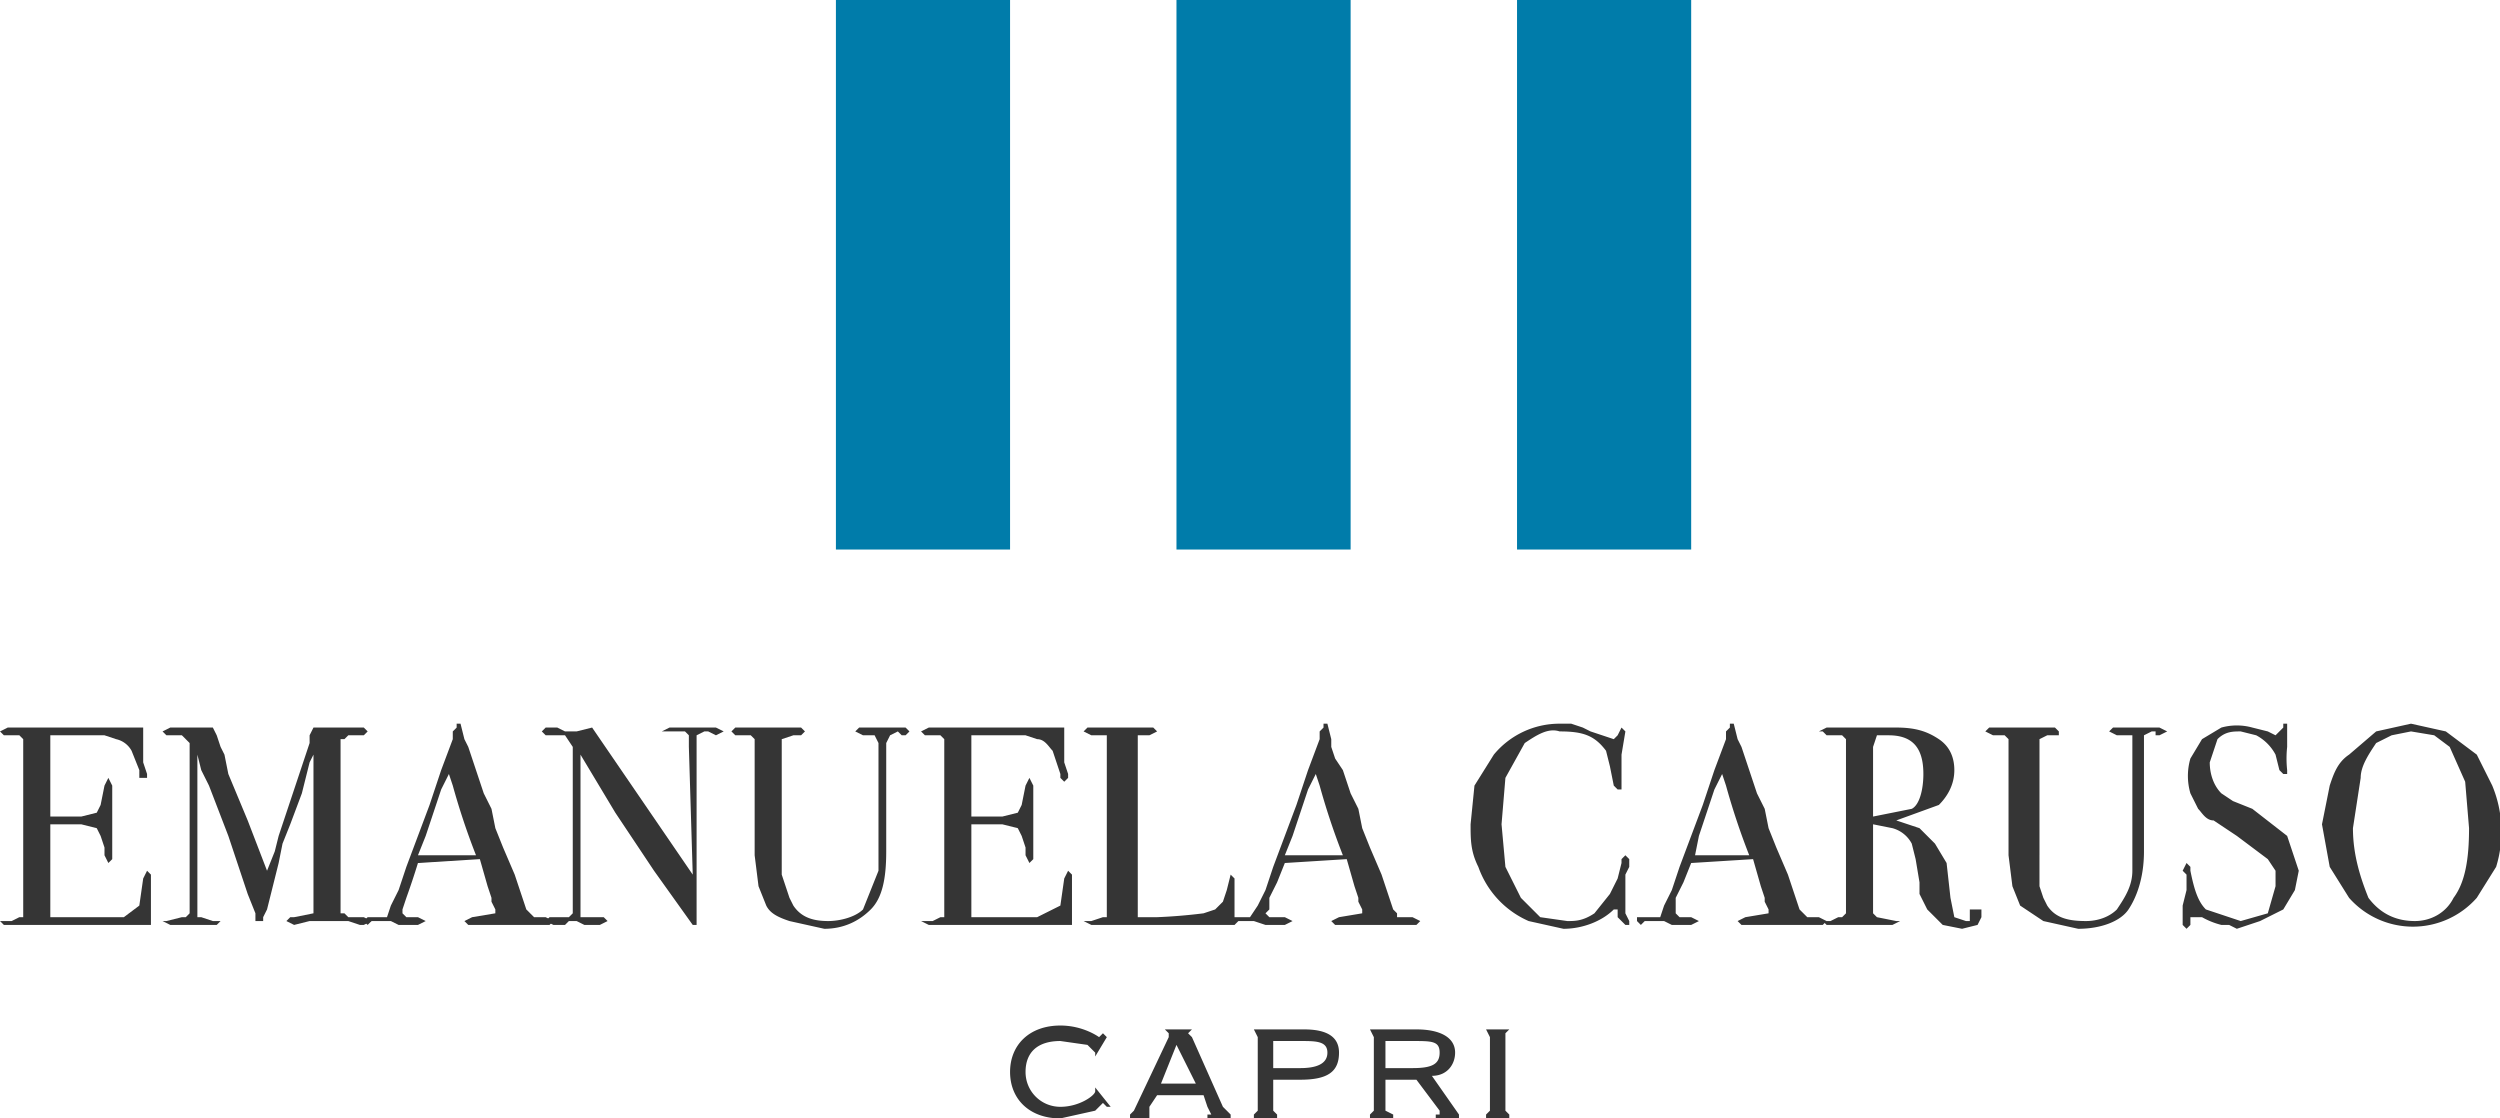 <?xml version="1.0" encoding="UTF-8"?> <svg xmlns="http://www.w3.org/2000/svg" xml:space="preserve" x="0" y="0" viewBox="0 0 646 289"> <g fill="#353535"> <path d="M15 211h6l4-1 1-2 1-5 1-2 1 2v19l-1 1-1-2v-2l-1-3-1-2-4-1h-8v24h19l4-3 1-7 1-2 1 1v13H1l-1-1h3l2-1h1v-46l-1-1H1l-1-1 2-1h35v9l1 3v1h-2v-2l-2-5a6 6 0 0 0-4-3l-3-1H13v21h2zm34-23h6l1 2 1 3 1 2 1 5 5 12 5 13 2-5 1-4 4-12 4-12v-2l1-2h13l1 1-1 1h-4l-1 1h-1v45h1l1 1h4l2 1-2 1h-1l-3-1H80l-4 1-2-1 1-1h1l5-1v-42 1l-1 2-2 8-3 8-2 5-1 5-3 12-1 2v1h-2v-2l-2-5-2-6-3-9-5-13-2-4-1-4v42h1l3 1h2l-1 1H44l-2-1h1l4-1h1l1-1v-44l-1-1-1-1h-4l-1-1 2-1h5z"></path> <path d="M108 223a202 202 0 0 1-3 9l-1 3v1l1 1h3l2 1-2 1h-5l-2-1h-5l-1 1-1-1 1-1h5l1-3 2-4 2-6 3-8 3-8 3-9 3-8v-2l1-1v-1h1l1 4 1 2 1 3 1 3 2 6 2 4 1 5 2 5 3 7 3 9 1 1 1 1h3l2 1-1 1h-21l-1-1 2-1 6-1v-1l-1-2v-1l-1-3-2-7-16 1zm15-2a182 182 0 0 1-6-18l-1-3-2 4-2 6-2 6-2 5h15z"></path> <path d="M178 193v-3l-1-1h-6l2-1h12l2 1-2 1-2-1h-1l-2 1v49h-1l-5-7-5-7-10-15-9-15v42h6l1 1-2 1h-4l-2-1h-2l-1 1h-3l-2-1 1-1h5l1-1v-43l-2-3h-5l-1-1 1-1h3l2 1h3l4-1 26 38-1-33zm24 28v5l1 3 1 3 1 2c2 3 5 4 9 4 3 0 7-1 9-3l4-10v-33l-1-2h-3l-2-1 1-1h12l1 1-1 1h-1l-1-1-2 1-1 2v28c0 7-1 12-4 15s-7 5-12 5l-9-2c-3-1-5-2-6-4l-2-5-1-8v-30l-1-1h-4l-1-1 1-1h17l1 1-1 1h-2l-3 1v30zm51-10h6l4-1 1-2 1-5 1-2 1 2v19l-1 1-1-2v-2l-1-3-1-2-4-1h-8v24h17l2-1 4-2 1-7 1-2 1 1v13h-37l-2-1h3l2-1h1v-46l-1-1h-4l-1-1 2-1h35v9l1 3v1l-1 1-1-1v-1l-2-6c-1-1-2-3-4-3l-3-1h-14v21h2zm65 28h-36l-2-1h2l3-1h1v-47h-4l-2-1 1-1h17l1 1-2 1h-3v47h5a141 141 0 0 0 12-1l3-1 2-2 1-3 1-4 1 1v12h-1z"></path> <path d="m332 223-2 5-2 4v3l-1 1 1 1h4l2 1-2 1h-5l-3-1h-4l-1 1-1-1v-1h5l2-3 2-4 2-6 3-8 3-8 3-9 3-8v-2l1-1v-1h1l1 4v2l1 3 2 3 2 6 2 4 1 5 2 5 3 7 3 9 1 1v1h4l2 1-1 1h-21l-1-1 2-1 6-1v-1l-1-2v-1l-1-3-2-7-16 1zm15-2a182 182 0 0 1-6-18l-1-3-2 4-2 6-2 6-2 5h15zm74 18h-1l-1-1-1-1v-2h-1c-3 3-8 5-13 5l-9-2a24 24 0 0 1-13-14c-2-4-2-7-2-11l1-10 5-8a22 22 0 0 1 17-8h3l3 1 2 1 3 1 3 1 1-1 1-2 1 1c0 1 0 0 0 0l-1 6v9h-1l-1-1-1-5-1-4c-3-4-6-5-12-5-3-1-6 1-9 3l-5 9-1 12 1 11 4 8 5 5 7 1c2 0 4 0 7-2l4-5 2-4 1-4v-1l1-1 1 1v2l-1 2v10l1 2v1zm16-16-2 5-2 4v4l1 1h3l2 1-2 1h-5l-2-1h-5l-1 1-1-1v-1h6l1-3 2-4 2-6 3-8 3-8 3-9 3-8v-2l1-1v-1h1l1 4 1 2 1 3 1 3 2 6 2 4 1 5 2 5 3 7 3 9 1 1 1 1h3l2 1-1 1h-21l-1-1 2-1 6-1v-1l-1-2v-1l-1-3-2-7-16 1zm15-2a182 182 0 0 1-6-18l-1-3-2 4-2 6-2 6-1 5h14z"></path> <path d="M484 233v3l1 1 5 1h1l-2 1h-17l-1-1h2l2-1h1l1-1v-45l-1-1h-4l-1-1h-1l2-1h18c5 0 8 1 11 3s4 5 4 8c0 4-2 7-4 9l-11 4h-1 1l6 2 4 4 3 5 1 9 1 5 3 1h1v-3h3v2l-1 2-4 1-5-1-4-4-1-2-1-2v-3l-1-6-1-4a8 8 0 0 0-5-4l-5-1v20zm0-22 10-2c2-1 3-5 3-9 0-7-3-10-9-10h-3l-1 3v18zm43 10v8l1 3 1 2c2 3 5 4 10 4 3 0 6-1 8-3 2-3 4-6 4-10v-35h-4l-2-1 1-1h12l2 1-2 1h-1v-1h-1l-2 1v30c0 7-2 12-4 15s-7 5-13 5l-9-2-6-4-2-5-1-8v-30l-1-1h-3l-2-1 1-1h17l1 1v1h-3l-2 1v30zm64-21h-1l-1-1-1-4a12 12 0 0 0-5-5l-4-1c-2 0-4 0-6 2l-2 6c0 3 1 6 3 8l3 2 5 2 9 7 3 9-1 5-3 5-6 3-6 2-2-1h-2a20 20 0 0 1-5-2h-3v2l-1 1-1-1v-5l1-4v-4l-1-1 1-2 1 1v1c1 5 2 8 4 10l9 3 7-2 2-7v-4l-2-3-4-3-4-3-6-4c-2 0-3-2-4-3l-2-4a16 16 0 0 1 0-9l3-5 5-3a15 15 0 0 1 8 0l4 1 2 1 1-1 1-1v-1h1v6a28 28 0 0 0 0 6v1zm32-13 9 2 8 6 4 8a31 31 0 0 1 1 21l-5 8a22 22 0 0 1-33 0l-5-8-2-11 2-10c1-3 2-6 5-8l7-6 9-2zm0 2-5 1-4 2c-2 3-4 6-4 9l-2 13c0 7 2 13 4 18 3 4 7 6 12 6 4 0 8-2 10-6 3-4 4-10 4-18l-1-12-4-9-4-3-6-1zm-340 83-2-2-7-1c-6 0-9 3-9 8s4 9 9 9 9-3 9-4v-1l4 5h-1l-1-1-2 2-9 2c-8 0-13-5-13-12s5-12 13-12c6 0 10 3 10 3l1-1 1 1-3 5v-1zm9 16 1-1 9-19v-1l-1-1h7l-1 1 1 1 8 18 2 2v1h-6v-1h1l-1-2-1-3h-12l-2 3v3h-5v-1zm17-8-5-10-4 10h9zm37-8c0 5-3 7-10 7h-7v8l1 1v1h-6v-1l1-1v-19l-1-2h13c6 0 9 2 9 6zm-17-3v7h7c4 0 7-1 7-4s-3-3-7-3h-7zm47 3c0 3-2 6-6 6l7 10v1h-6v-1h1v-1l-6-8h-8v8l2 1v1h-6v-1l1-1v-19l-1-2h12c6 0 10 2 10 6zm-18-3v7h7c5 0 7-1 7-4s-2-3-7-3h-7zm26 19 1-1v-19l-1-2h6l-1 1v20l1 1v1h-6v-1z"></path> </g> <path d="M216 0h45v142h-45zm88 0h45v142h-45zm88 0h45v142h-45z" fill="#007caa"></path> </svg> 